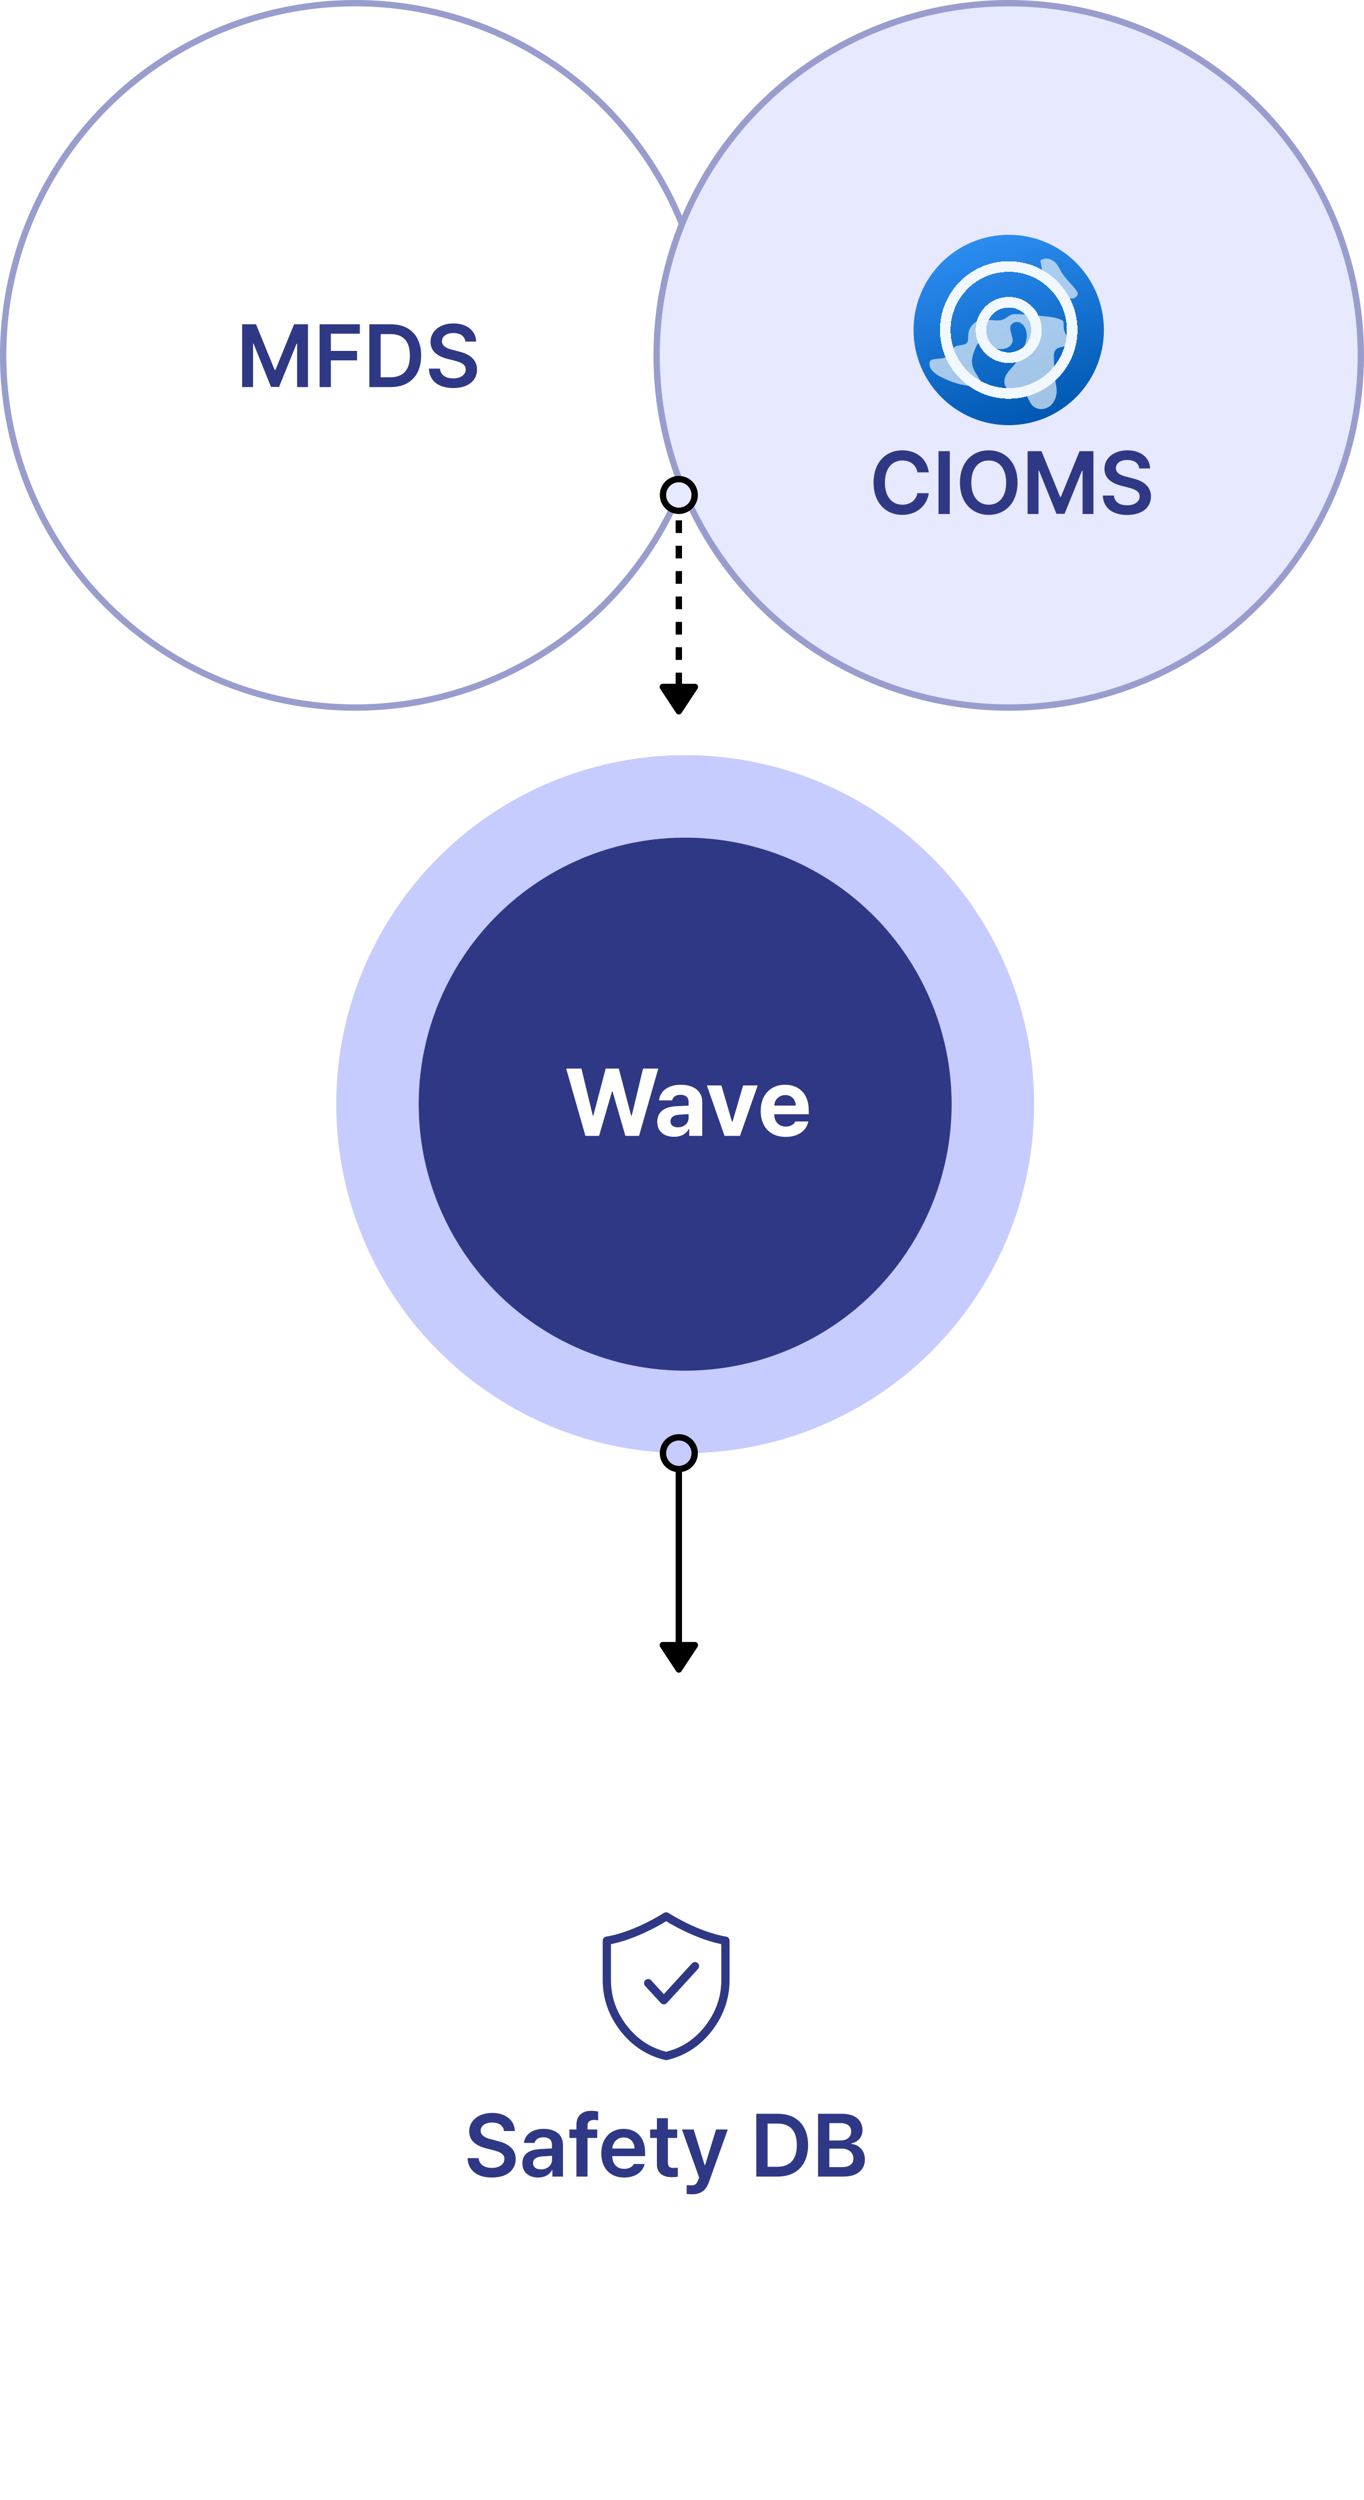 <svg width="215" height="394" viewBox="0 0 215 394" fill="none" xmlns="http://www.w3.org/2000/svg">
<circle cx="56" cy="56" r="55.5" stroke="#989DCD"/>
<path d="M38.166 51.102H40.353L43.293 58.293H43.416L46.355 51.102H48.543V61H46.834V54.191H46.738L43.99 60.973H42.719L39.971 54.164H39.889V61H38.166V51.102ZM50.375 61V51.102H56.719V52.592H52.152V55.299H56.281V56.789H52.152V61H50.375ZM61.586 61H58.223V51.102H61.641C64.594 51.102 66.385 52.961 66.385 56.037C66.385 59.127 64.594 61 61.586 61ZM60 59.455H61.49C63.555 59.455 64.607 58.32 64.607 56.037C64.607 53.768 63.555 52.647 61.545 52.647H60V59.455ZM73.344 53.822C73.262 52.975 72.537 52.482 71.471 52.482C70.35 52.482 69.666 53.029 69.666 53.768C69.666 54.602 70.541 54.943 71.361 55.135L72.291 55.381C73.768 55.723 75.189 56.502 75.189 58.225C75.189 59.961 73.822 61.15 71.443 61.15C69.133 61.15 67.684 60.043 67.602 58.088H69.352C69.434 59.127 70.309 59.633 71.43 59.633C72.606 59.633 73.412 59.059 73.412 58.211C73.412 57.432 72.688 57.103 71.621 56.83L70.5 56.543C68.873 56.119 67.861 55.299 67.861 53.877C67.861 52.127 69.42 50.965 71.498 50.965C73.603 50.965 75.025 52.154 75.053 53.822H73.344Z" fill="#2F3884"/>
<circle cx="159" cy="56" r="55.5" fill="#E7E9FF" stroke="#989DCD"/>
<path d="M144.611 74.438C144.406 73.248 143.449 72.564 142.246 72.564C140.619 72.564 139.484 73.809 139.484 76.051C139.484 78.32 140.633 79.537 142.246 79.537C143.422 79.537 144.379 78.881 144.611 77.719H146.402C146.129 79.619 144.57 81.137 142.219 81.137C139.607 81.137 137.693 79.236 137.693 76.051C137.693 72.852 139.635 70.965 142.219 70.965C144.406 70.965 146.102 72.236 146.402 74.438H144.611ZM149.711 71.102V81H147.934V71.102H149.711ZM160.389 76.051C160.389 79.25 158.447 81.137 155.85 81.137C153.252 81.137 151.311 79.236 151.311 76.051C151.311 72.852 153.252 70.965 155.85 70.965C158.447 70.965 160.389 72.852 160.389 76.051ZM158.598 76.051C158.598 73.795 157.463 72.564 155.85 72.564C154.236 72.564 153.102 73.795 153.102 76.051C153.102 78.307 154.236 79.537 155.85 79.537C157.463 79.537 158.598 78.307 158.598 76.051ZM161.975 71.102H164.162L167.102 78.293H167.225L170.164 71.102H172.352V81H170.643V74.191H170.547L167.799 80.973H166.527L163.779 74.164H163.697V81H161.975V71.102ZM179.57 73.822C179.488 72.975 178.764 72.482 177.697 72.482C176.576 72.482 175.893 73.029 175.893 73.768C175.893 74.602 176.768 74.943 177.588 75.135L178.518 75.381C179.994 75.723 181.416 76.502 181.416 78.225C181.416 79.961 180.049 81.15 177.67 81.15C175.359 81.15 173.91 80.043 173.828 78.088H175.578C175.66 79.127 176.535 79.633 177.656 79.633C178.832 79.633 179.639 79.059 179.639 78.211C179.639 77.432 178.914 77.103 177.848 76.83L176.727 76.543C175.1 76.119 174.088 75.299 174.088 73.877C174.088 72.127 175.646 70.965 177.725 70.965C179.83 70.965 181.252 72.154 181.279 73.822H179.57Z" fill="#2F3884"/>
<g filter="url(#filter0_dd_3168_24223)">
<circle cx="159" cy="46" r="15" fill="url(#paint0_linear_3168_24223)"/>
<g opacity="0.7">
<path d="M149.977 49.169C149.76 49.476 149.62 49.834 149.339 50.089C148.725 50.651 147.754 50.421 146.962 50.664C146.834 50.702 146.719 50.753 146.63 50.856C146.541 50.958 146.502 51.111 146.502 51.252C146.451 52.159 147.294 52.849 148.086 53.283C149.76 54.203 151.626 54.765 153.542 54.919C154.015 54.957 154.679 54.803 154.654 54.331C154.654 54.203 154.59 54.088 154.526 53.973C154.04 53.117 153.376 52.325 153.235 51.354C153.095 50.408 153.491 49.489 153.861 48.607C153.938 48.441 154.015 48.262 154.155 48.16C154.398 47.981 154.756 48.045 155.011 48.198C155.267 48.351 155.484 48.569 155.765 48.709C156.059 48.862 156.404 48.901 156.736 48.939C157.298 49.003 157.86 49.067 158.41 48.939C158.959 48.811 159.47 48.403 159.585 47.853C159.777 46.972 158.921 45.988 159.381 45.208C159.636 44.787 160.224 44.646 160.684 44.812C161.144 44.978 161.476 45.4 161.655 45.86C162.166 47.176 161.527 48.62 160.876 49.872C160.62 50.37 160.365 50.856 160.032 51.303C159.56 51.929 158.946 52.44 158.576 53.117C158.205 53.794 158.18 54.778 158.806 55.251C159.483 55.762 160.505 55.417 161.246 55.838C162 56.273 162.153 57.308 162.767 57.934C163.444 58.624 164.645 58.624 165.424 58.049C166.203 57.474 166.587 56.477 166.561 55.506C166.536 54.842 166.344 54.203 166.255 53.551C166.191 53.092 166.178 52.632 166.165 52.159C166.152 51.584 166.127 51.022 166.114 50.447C166.101 49.949 166.114 49.386 166.472 49.041C167.034 48.517 168.209 48.773 168.49 48.045C168.695 47.495 168.145 46.997 167.89 46.473C167.685 46.052 167.66 45.566 167.66 45.093C167.66 44.927 167.66 44.736 167.558 44.595C167.494 44.506 167.392 44.455 167.302 44.416C166.497 44.033 165.603 43.931 164.721 43.841C163.303 43.701 161.885 43.586 160.467 43.509C160.147 43.496 159.802 43.484 159.496 43.573C159.036 43.714 158.691 44.084 158.257 44.288C157.132 44.825 155.778 44.161 154.564 44.429C153.555 44.646 152.737 45.579 152.635 46.614C152.571 47.342 152.737 48.058 151.996 48.275C151.204 48.505 150.578 48.351 150.003 49.144L149.977 49.169Z" fill="#E4EFF9"/>
<path d="M164.768 37.407C165.037 37.625 165.394 37.701 165.675 37.88C166.11 38.148 166.353 38.634 166.621 39.068C166.927 39.554 167.285 40.001 167.707 40.397C168.065 40.729 168.499 41.049 168.984 41.049C169.47 41.049 169.981 40.602 169.853 40.129C169.815 39.988 169.725 39.861 169.636 39.733C168.882 38.724 167.886 37.88 167.247 36.781C167.042 36.437 166.876 36.053 166.646 35.734C166.34 35.299 165.893 34.954 165.382 34.814C165.075 34.737 164.666 34.712 164.372 34.839C163.836 35.082 164.014 35.069 164.091 35.555C164.181 36.143 164.283 37.011 164.768 37.407Z" fill="#E4EFF9"/>
</g>
<g filter="url(#filter1_d_3168_24223)">
<circle cx="159" cy="46" r="10" stroke="#F1F8FF" stroke-width="1.67" shape-rendering="crispEdges"/>
</g>
<g filter="url(#filter2_d_3168_24223)">
<circle cx="159" cy="46" r="4.375" stroke="#F1F8FF" stroke-width="1.67" shape-rendering="crispEdges"/>
</g>
</g>
<g filter="url(#filter3_d_3168_24223)">
<circle cx="105" cy="325" r="55" fill="white"/>
</g>
<path d="M104.999 324C102.295 323.363 100.058 321.894 98.29 319.618C96.522 317.33 95.65 314.794 95.65 312.012V305.823C95.65 305.823 99.551 305.368 104.999 302C110.447 305.355 114.348 305.823 114.348 305.823V312.012C114.348 314.794 113.464 317.33 111.708 319.618C109.94 321.907 107.704 323.363 104.999 324Z" stroke="#2F3884" stroke-width="1.3" stroke-linecap="round" stroke-linejoin="round"/>
<path d="M102.166 312.519L104.636 315.21L109.551 309.84" stroke="#2F3884" stroke-width="1.3" stroke-linecap="round" stroke-linejoin="round"/>
<path d="M79.44 335.822C79.358 334.975 78.634 334.482 77.567 334.482C76.446 334.482 75.763 335.029 75.763 335.768C75.763 336.602 76.638 336.943 77.458 337.135L78.388 337.381C79.864 337.723 81.286 338.502 81.286 340.225C81.286 341.961 79.919 343.15 77.54 343.15C75.23 343.15 73.78 342.043 73.698 340.088H75.448C75.53 341.127 76.405 341.633 77.526 341.633C78.702 341.633 79.509 341.059 79.509 340.211C79.509 339.432 78.784 339.104 77.718 338.83L76.597 338.543C74.97 338.119 73.958 337.299 73.958 335.877C73.958 334.127 75.517 332.965 77.595 332.965C79.7 332.965 81.122 334.154 81.149 335.822H79.44ZM82.339 340.908C82.339 339.24 83.72 338.748 85.101 338.666C85.613 338.632 86.68 338.57 87.001 338.557V337.969C87.001 337.23 86.522 336.807 85.661 336.807C84.882 336.807 84.403 337.162 84.267 337.695H82.585C82.708 336.438 83.843 335.48 85.702 335.48C87.11 335.48 88.737 336.055 88.737 338.037V343H87.069V341.975H87.015C86.686 342.604 85.989 343.15 84.827 343.15C83.405 343.15 82.339 342.371 82.339 340.908ZM84.02 340.895C84.02 341.537 84.54 341.865 85.278 341.865C86.331 341.865 87.015 341.168 87.015 340.334V339.719C86.693 339.739 85.723 339.808 85.374 339.828C84.54 339.896 84.02 340.238 84.02 340.895ZM94.138 335.576V336.916H92.606V343H90.856V336.916H89.749V335.576H90.856V334.865C90.856 333.416 91.759 332.637 93.181 332.637C93.591 332.637 93.96 332.678 94.288 332.746V334.127C94.001 334.086 93.782 334.072 93.659 334.072C92.948 334.072 92.606 334.359 92.606 335.029V335.576H94.138ZM98.39 343.15C96.147 343.15 94.78 341.66 94.78 339.336C94.78 337.039 96.175 335.48 98.294 335.48C100.112 335.48 101.685 336.615 101.685 339.227V339.773H96.503C96.523 341.038 97.269 341.783 98.403 341.783C99.169 341.783 99.689 341.455 99.907 341.018H101.616C101.302 342.303 100.112 343.15 98.39 343.15ZM96.517 338.584H100.017C100.003 337.572 99.333 336.834 98.321 336.834C97.269 336.834 96.571 337.634 96.517 338.584ZM106.743 335.576V336.916H105.28V340.771C105.28 341.482 105.636 341.633 106.073 341.633C106.278 341.633 106.62 341.619 106.839 341.605V343.027C106.634 343.068 106.292 343.096 105.854 343.096C104.542 343.096 103.53 342.453 103.544 341.059V336.916H102.478V335.576H103.544V333.799H105.28V335.576H106.743ZM109.136 345.789C108.794 345.789 108.452 345.775 108.233 345.748V344.354C108.452 344.367 108.739 344.381 108.972 344.381C109.396 344.381 109.751 344.34 110.052 343.547L110.202 343.15L107.495 335.576H109.341L111.063 341.182H111.146L112.868 335.576H114.714L111.733 343.902C111.31 345.092 110.53 345.789 109.136 345.789ZM122.575 343H119.212V333.102H122.63C125.583 333.102 127.374 334.961 127.374 338.037C127.374 341.127 125.583 343 122.575 343ZM120.989 341.455H122.479C124.544 341.455 125.597 340.32 125.597 338.037C125.597 335.768 124.544 334.646 122.534 334.646H120.989V341.455ZM128.946 343V333.102H132.733C134.88 333.102 135.946 334.195 135.946 335.672C135.946 336.875 135.181 337.545 134.21 337.777V337.873C135.263 337.928 136.329 338.803 136.329 340.307C136.329 341.852 135.222 343 132.952 343H128.946ZM132.679 341.51C133.978 341.51 134.524 340.949 134.524 340.17C134.524 339.281 133.827 338.598 132.72 338.598H130.724V341.51H132.679ZM132.515 337.312C133.458 337.312 134.169 336.766 134.169 335.891C134.169 335.125 133.622 334.578 132.556 334.578H130.724V337.312H132.515Z" fill="#2F3884"/>
<circle cx="108" cy="174" r="48.5" fill="#2F3884" stroke="#C6CCFD" stroke-width="13"/>
<path d="M92.277 179L89.245 168.395H91.647L93.434 175.807H93.522L95.47 168.395H97.536L99.484 175.821H99.572L101.359 168.395H103.761L100.729 179H98.576L96.554 171.998H96.466L94.43 179H92.277ZM103.6 176.773C103.6 175.001 105.036 174.415 106.559 174.327C107.13 174.291 108.2 174.239 108.537 174.225V173.58C108.522 172.921 108.068 172.525 107.262 172.525C106.53 172.525 106.061 172.862 105.944 173.404H103.878C104.01 172.027 105.211 170.943 107.321 170.943C109.049 170.943 110.69 171.72 110.69 173.639V179H108.639V177.901H108.581C108.185 178.634 107.438 179.146 106.251 179.146C104.728 179.146 103.6 178.355 103.6 176.773ZM105.68 176.715C105.68 177.33 106.178 177.652 106.867 177.652C107.848 177.652 108.551 176.993 108.537 176.158V175.572C108.207 175.587 107.284 175.638 106.911 175.675C106.164 175.748 105.68 176.1 105.68 176.715ZM119.435 171.046L116.637 179H114.206L111.422 171.046H113.708L115.377 176.759H115.465L117.135 171.046H119.435ZM123.83 179.161C121.398 179.161 119.904 177.579 119.904 175.06C119.904 172.599 121.413 170.943 123.742 170.943C125.836 170.943 127.477 172.262 127.477 174.972V175.587H122.042C122.042 176.788 122.76 177.535 123.874 177.535C124.606 177.535 125.133 177.213 125.353 176.729H127.418C127.111 178.194 125.792 179.161 123.83 179.161ZM122.042 174.225H125.426C125.426 173.258 124.752 172.569 123.786 172.569C122.79 172.569 122.079 173.309 122.042 174.225Z" fill="white"/>
<path d="M107 229L107 260" stroke="black"/>
<circle cx="107" cy="229" r="2.5" transform="rotate(90 107 229)" fill="#C6CCFD" stroke="black"/>
<path d="M107.417 263.368C107.22 263.667 106.78 263.667 106.583 263.368L104.048 259.525C103.828 259.193 104.067 258.75 104.465 258.75L109.535 258.75C109.933 258.75 110.172 259.193 109.952 259.525L107.417 263.368Z" fill="black"/>
<path d="M107 78L107 109" stroke="black" stroke-dasharray="2 2"/>
<circle cx="107" cy="78" r="2.5" transform="rotate(90 107 78)" fill="#E7E9FF" stroke="black"/>
<path d="M107.417 112.368C107.22 112.667 106.78 112.667 106.583 112.368L104.048 108.525C103.828 108.193 104.067 107.75 104.465 107.75L109.535 107.75C109.933 107.75 110.172 108.193 109.952 108.525L107.417 112.368Z" fill="black"/>
<defs>
<filter id="filter0_dd_3168_24223" x="138" y="29" width="42" height="42" filterUnits="userSpaceOnUse" color-interpolation-filters="sRGB">
<feFlood flood-opacity="0" result="BackgroundImageFix"/>
<feColorMatrix in="SourceAlpha" type="matrix" values="0 0 0 0 0 0 0 0 0 0 0 0 0 0 0 0 0 0 127 0" result="hardAlpha"/>
<feMorphology radius="2" operator="erode" in="SourceAlpha" result="effect1_dropShadow_3168_24223"/>
<feOffset dy="4"/>
<feGaussianBlur stdDeviation="4"/>
<feComposite in2="hardAlpha" operator="out"/>
<feColorMatrix type="matrix" values="0 0 0 0 0.063 0 0 0 0 0.094 0 0 0 0 0.157 0 0 0 0.1 0"/>
<feBlend mode="normal" in2="BackgroundImageFix" result="effect1_dropShadow_3168_24223"/>
<feColorMatrix in="SourceAlpha" type="matrix" values="0 0 0 0 0 0 0 0 0 0 0 0 0 0 0 0 0 0 127 0" result="hardAlpha"/>
<feOffset dy="2"/>
<feGaussianBlur stdDeviation="2"/>
<feComposite in2="hardAlpha" operator="out"/>
<feColorMatrix type="matrix" values="0 0 0 0 0.063 0 0 0 0 0.094 0 0 0 0 0.157 0 0 0 0.06 0"/>
<feBlend mode="normal" in2="effect1_dropShadow_3168_24223" result="effect2_dropShadow_3168_24223"/>
<feBlend mode="normal" in="SourceGraphic" in2="effect2_dropShadow_3168_24223" result="shape"/>
</filter>
<filter id="filter1_d_3168_24223" x="144.164" y="31.165" width="29.672" height="29.67" filterUnits="userSpaceOnUse" color-interpolation-filters="sRGB">
<feFlood flood-opacity="0" result="BackgroundImageFix"/>
<feColorMatrix in="SourceAlpha" type="matrix" values="0 0 0 0 0 0 0 0 0 0 0 0 0 0 0 0 0 0 127 0" result="hardAlpha"/>
<feOffset/>
<feGaussianBlur stdDeviation="2"/>
<feComposite in2="hardAlpha" operator="out"/>
<feColorMatrix type="matrix" values="0 0 0 0 0 0 0 0 0 0 0 0 0 0 0 0 0 0 0.1 0"/>
<feBlend mode="normal" in2="BackgroundImageFix" result="effect1_dropShadow_3168_24223"/>
<feBlend mode="normal" in="SourceGraphic" in2="effect1_dropShadow_3168_24223" result="shape"/>
</filter>
<filter id="filter2_d_3168_24223" x="149.789" y="36.79" width="18.422" height="18.42" filterUnits="userSpaceOnUse" color-interpolation-filters="sRGB">
<feFlood flood-opacity="0" result="BackgroundImageFix"/>
<feColorMatrix in="SourceAlpha" type="matrix" values="0 0 0 0 0 0 0 0 0 0 0 0 0 0 0 0 0 0 127 0" result="hardAlpha"/>
<feOffset/>
<feGaussianBlur stdDeviation="2"/>
<feComposite in2="hardAlpha" operator="out"/>
<feColorMatrix type="matrix" values="0 0 0 0 0 0 0 0 0 0 0 0 0 0 0 0 0 0 0.1 0"/>
<feBlend mode="normal" in2="BackgroundImageFix" result="effect1_dropShadow_3168_24223"/>
<feBlend mode="normal" in="SourceGraphic" in2="effect1_dropShadow_3168_24223" result="shape"/>
</filter>
<filter id="filter3_d_3168_24223" x="40" y="264" width="130" height="130" filterUnits="userSpaceOnUse" color-interpolation-filters="sRGB">
<feFlood flood-opacity="0" result="BackgroundImageFix"/>
<feColorMatrix in="SourceAlpha" type="matrix" values="0 0 0 0 0 0 0 0 0 0 0 0 0 0 0 0 0 0 127 0" result="hardAlpha"/>
<feOffset dy="4"/>
<feGaussianBlur stdDeviation="5"/>
<feComposite in2="hardAlpha" operator="out"/>
<feColorMatrix type="matrix" values="0 0 0 0 0.098 0 0 0 0 0.11 0 0 0 0 0.251 0 0 0 0.1 0"/>
<feBlend mode="normal" in2="BackgroundImageFix" result="effect1_dropShadow_3168_24223"/>
<feBlend mode="normal" in="SourceGraphic" in2="effect1_dropShadow_3168_24223" result="shape"/>
</filter>
<linearGradient id="paint0_linear_3168_24223" x1="154" y1="31.625" x2="162.75" y2="60.375" gradientUnits="userSpaceOnUse">
<stop stop-color="#2C8DF1"/>
<stop offset="1" stop-color="#0058B1"/>
</linearGradient>
</defs>
</svg>
